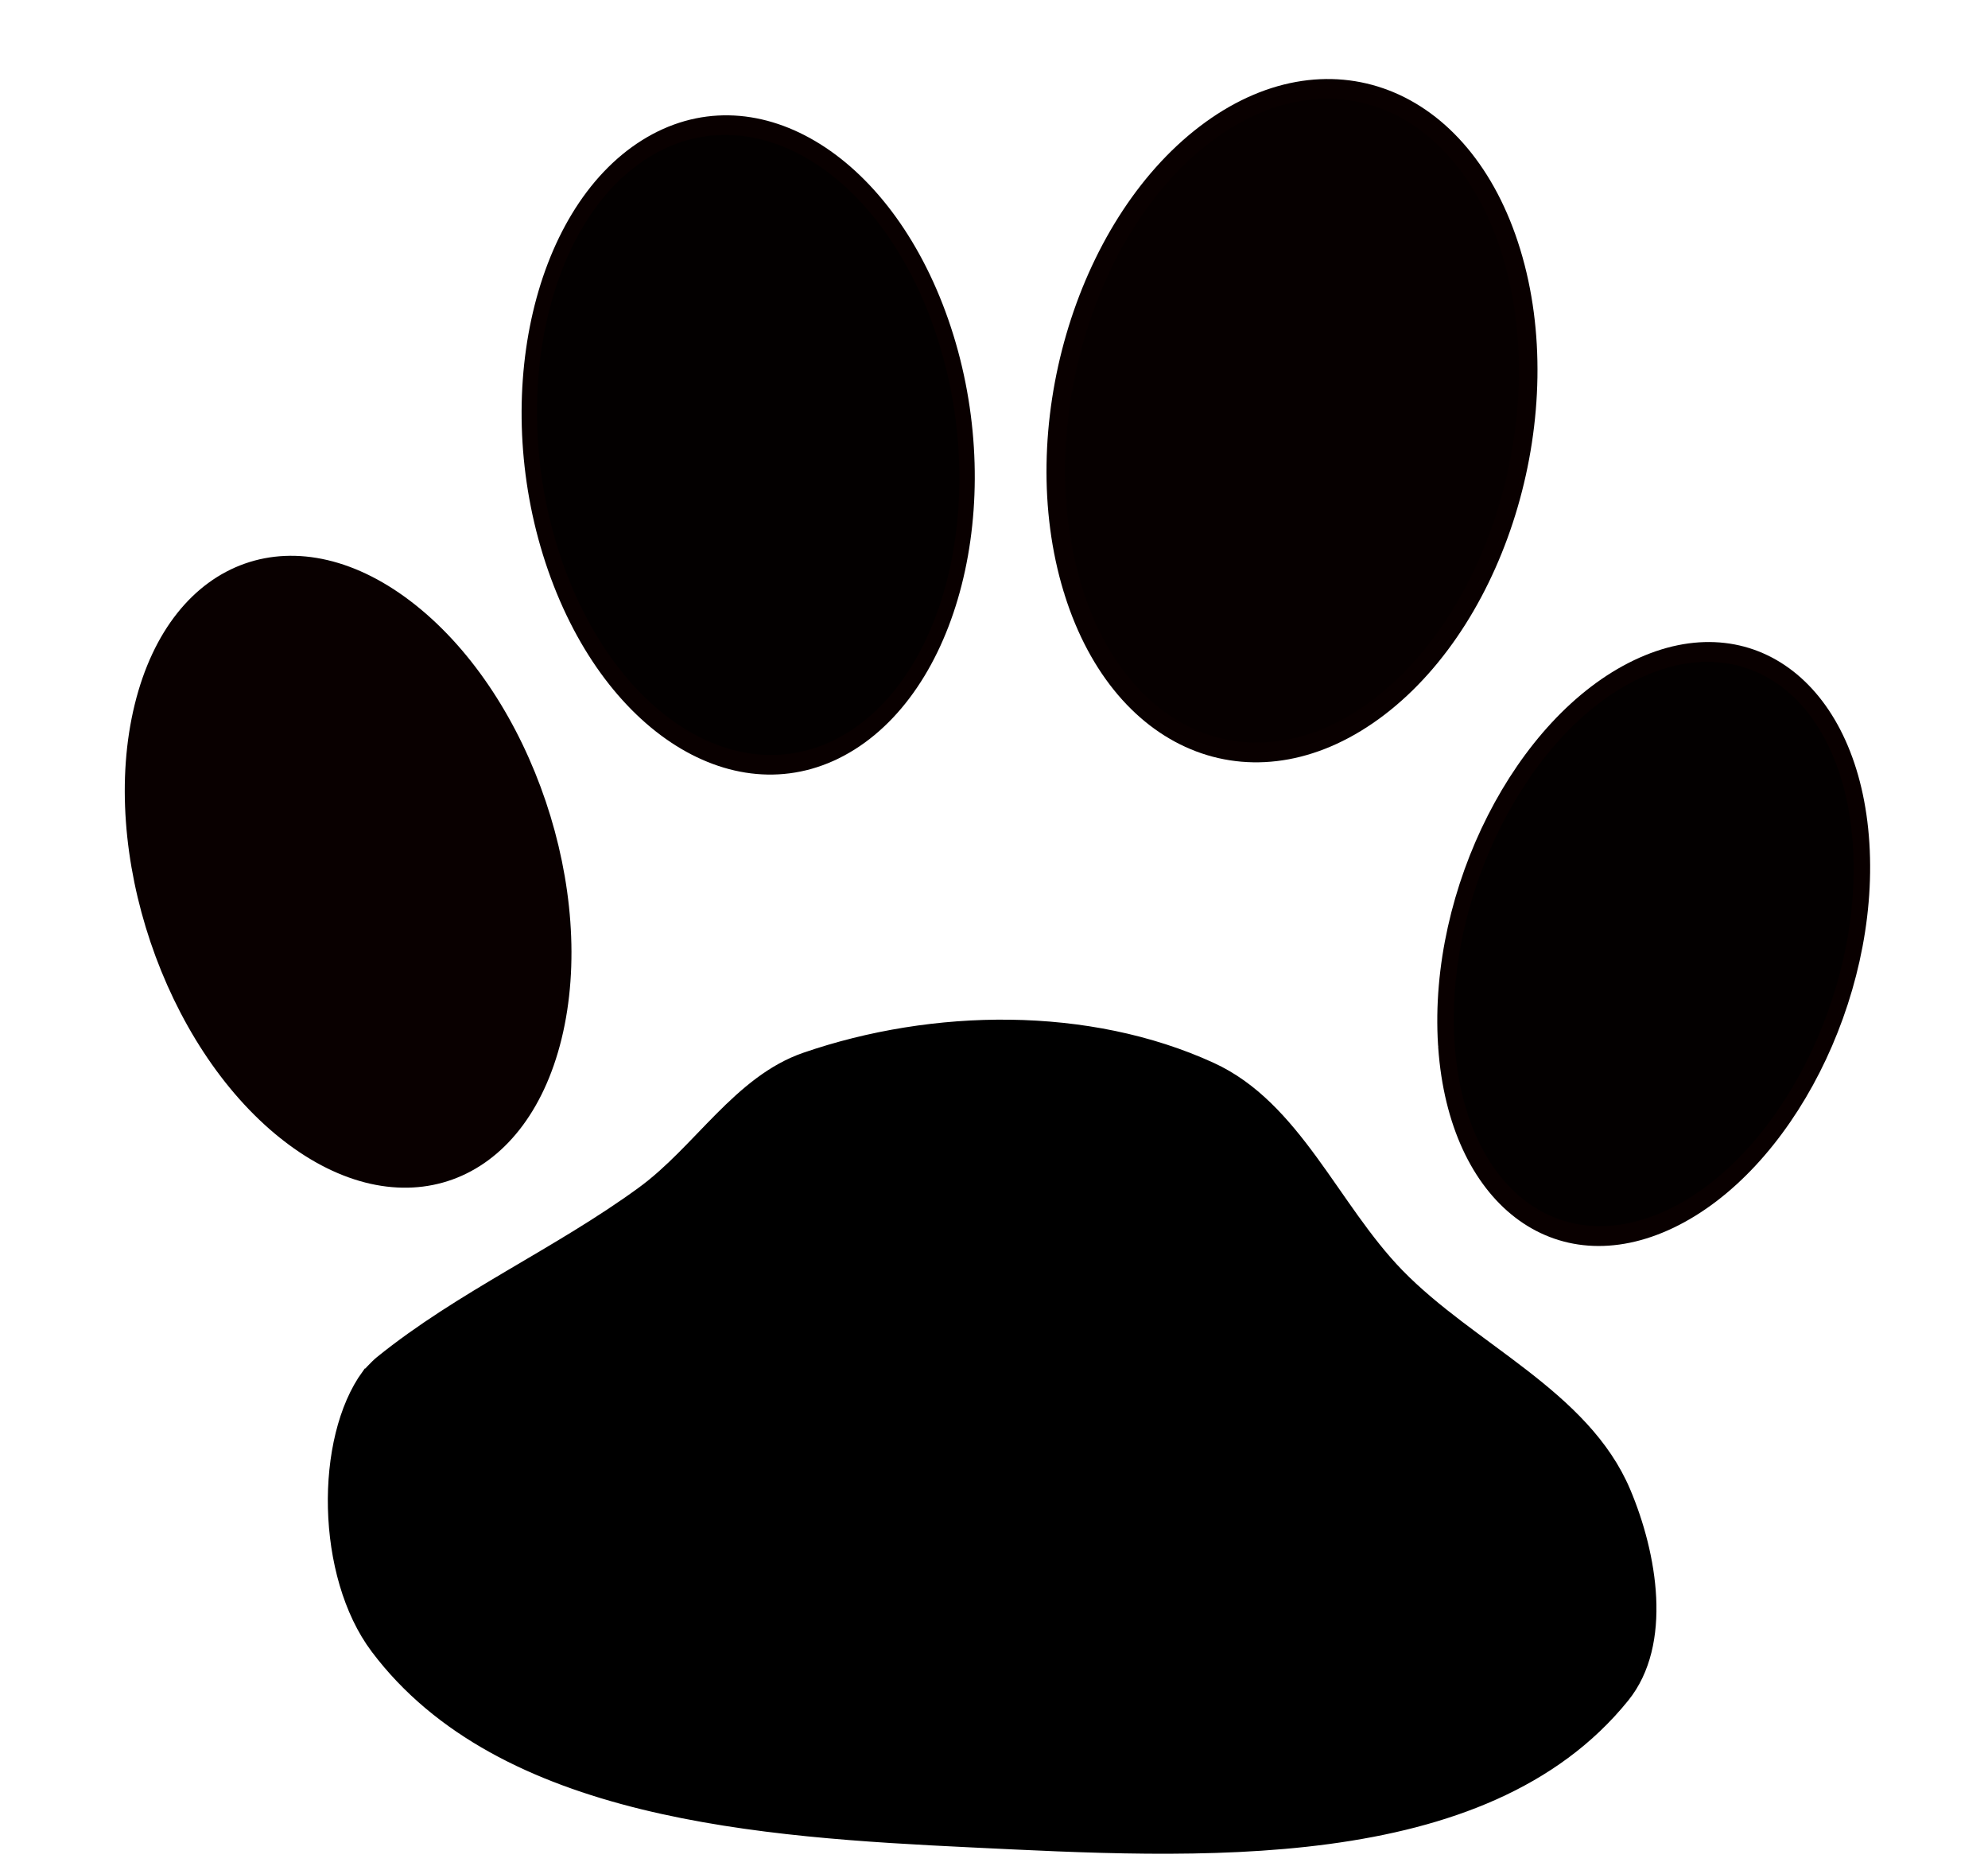<?xml version="1.0" encoding="UTF-8"?><svg xmlns="http://www.w3.org/2000/svg" xmlns:xlink="http://www.w3.org/1999/xlink" height="152.8" preserveAspectRatio="xMidYMid meet" version="1.0" viewBox="-10.1 -6.5 162.5 152.8" width="162.5" zoomAndPan="magnify"><g><g id="change1_1"><path d="m267.86 425.15c-6.821-11.259-5.191-27.436 3.639-36.132 8.83-8.696 21.518-6.619 28.339 4.64 6.821 11.259 5.191 27.436-3.639 36.132-8.768 8.635-21.355 6.655-28.215-4.437" fill="#030000" stroke="#090000" stroke-linecap="round" stroke-width="1.7" transform="matrix(.707 .361 -.359 .882 71.37 -392.92)"/></g><g id="change2_1"><path d="m214.99 420.94c-7.184-12.583-5.468-30.663 3.833-40.383 9.301-9.719 22.664-7.398 29.848 5.186 7.184 12.583 5.468 30.663-3.833 40.383-9.235 9.651-22.492 7.439-29.717-4.96" fill="#060000" stroke="#090000" stroke-linecap="round" stroke-width="1.7" transform="matrix(.872 .162 -.185 .934 -32.03 -386.4)"/></g><g id="change1_2"><path d="m208.09 413.44c0 15.9-10.402 28.789-23.234 28.789s-23.234-12.889-23.234-28.789 10.402-28.789 23.234-28.789 23.234 12.889 23.234 28.789z" fill="#030000" stroke="#090000" stroke-linecap="round" stroke-width="1.7" transform="matrix(.679 -.426 .293 .84 -195.598 -238.68)"/></g><g id="change3_1"><path d="m107.67 493.47c-7.503-12.804-5.71-31.201 4.003-41.091 9.713-9.89 23.67-7.527 31.173 5.277 7.503 12.804 5.71 31.201-4.003 41.091-9.645 9.82-23.491 7.569-31.036-5.046" fill="#090000" stroke="#090000" stroke-linecap="round" stroke-width="1.7" transform="matrix(.648 -.385 .347 .804 -227.832 -269.39)"/></g><g id="change4_1"><path d="m309.38 679.04c-3.842 5.26-3.753 16.403 0.728 22.367 10.239 13.627 31.601 15.001 48.627 15.822 18.205 0.877 41.936 2.345 53.382-11.84 3.516-4.358 2.273-11.642 0.089-16.798-3.338-7.882-12.567-11.636-18.535-17.772-5.285-5.434-8.383-13.689-15.275-16.844-10.07-4.61-22.746-4.419-33.217-0.811-5.43 1.871-8.673 7.554-13.309 10.944-6.865 5.019-14.805 8.515-21.417 13.861-0.393 0.318-1.071 1.071-1.071 1.071z" fill="inherit" stroke="#000" stroke-width=".897" transform="translate(-289.47 -573.21)"/></g></g></svg>